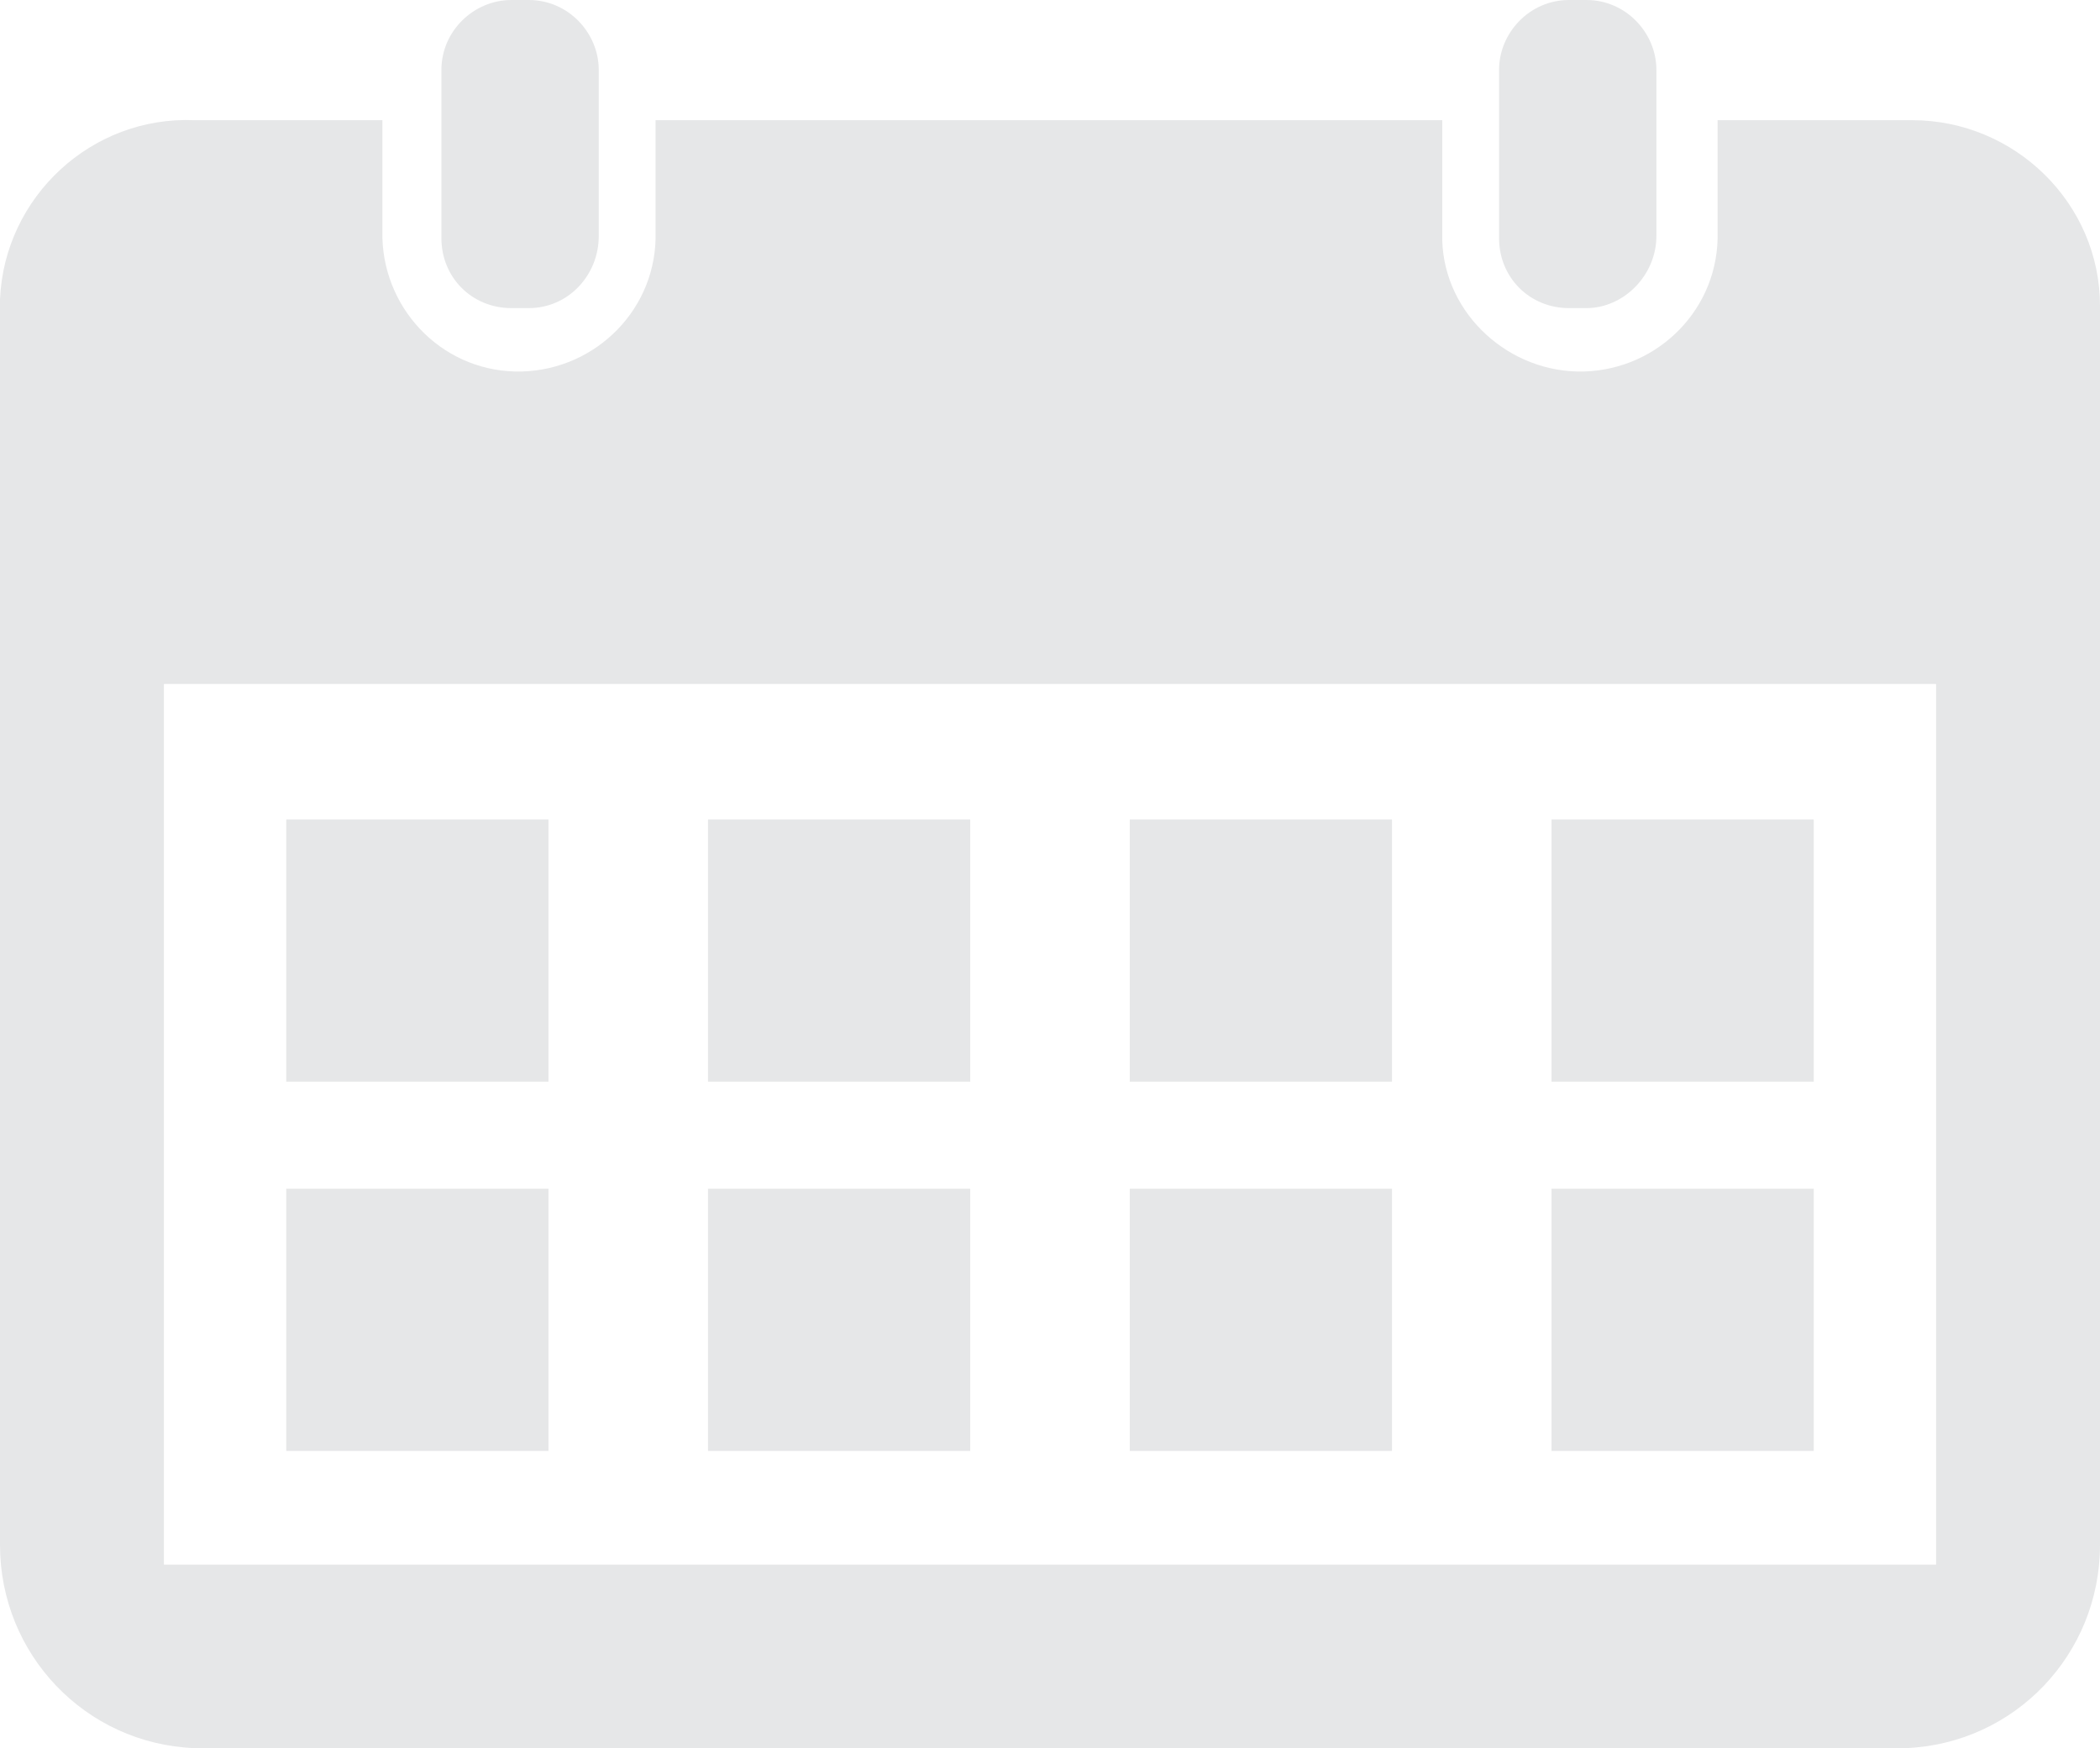 <svg version="1.1" id="calendar" xmlns="http://www.w3.org/2000/svg" xmlns:xlink="http://www.w3.org/1999/xlink" x="0px" y="0px" width="96.1px" height="80px" viewBox="0 0 96.1 80" style="enable-background:new 0 0 96.1 80;" xml:space="preserve">
	<path style="fill:#E6E7E8;" d="M87.2,5.5h-8.6v5.1
		c0.1,3.5-2.7,6.3-6.1,6.4S66.1,14.4,66,11c0-0.1,0-0.2,0-0.3V5.5H30v5.1c0.1,3.5-2.7,6.3-6.1,6.4c-3.5,0.1-6.3-2.7-6.4-6.1
		c0-0.1,0-0.2,0-0.3V5.5H8.9C4.2,5.3,0.2,9,0,13.7c0,0.1,0,0.2,0,0.3v56.7c0,5,3.9,9.1,8.9,9.3h78.3c5-0.2,8.9-4.3,8.9-9.3V14
		c0-4.7-3.9-8.5-8.6-8.5C87.4,5.5,87.3,5.5,87.2,5.5 M88.6,71.6H7.5V31.3h81.1V71.6z"/>
	<rect x="13.1" y="37.5" style="fill:#E6E7E8;" width="12" height="12"/>
	<rect x="32.4" y="37.5" style="fill:#E6E7E8;" width="12" height="12"/>
	<rect x="51.7" y="37.5" style="fill:#E6E7E8;" width="12" height="12"/>
	<rect x="71" y="37.5" style="fill:#E6E7E8;" width="12" height="12"/>
	<rect x="13.1" y="54.4" style="fill:#E6E7E8;" width="12" height="12"/>
	<rect x="32.4" y="54.4" style="fill:#E6E7E8;" width="12" height="12"/>
	<rect x="51.7" y="54.4" style="fill:#E6E7E8;" width="12" height="12"/>
	<rect x="71" y="54.4" style="fill:#E6E7E8;" width="12" height="12"/>
	<path style="fill:#E6E7E8;" d="M24.2,14.1h-0.8
		c-1.8,0-3.2-1.4-3.2-3.2V3.2c0-1.8,1.5-3.2,3.2-3.2h0.8c1.8,0,3.2,1.5,3.2,3.2v7.6C27.4,12.6,26,14.1,24.2,14.1"/>
	<path style="fill:#E6E7E8;" d="M72.6,14.1h-0.8
		c-1.8,0-3.2-1.4-3.2-3.2V3.2C68.6,1.5,70,0,71.8,0h0.8c1.8,0,3.2,1.5,3.2,3.2v7.6C75.8,12.6,74.3,14.1,72.6,14.1"/>
</svg>
